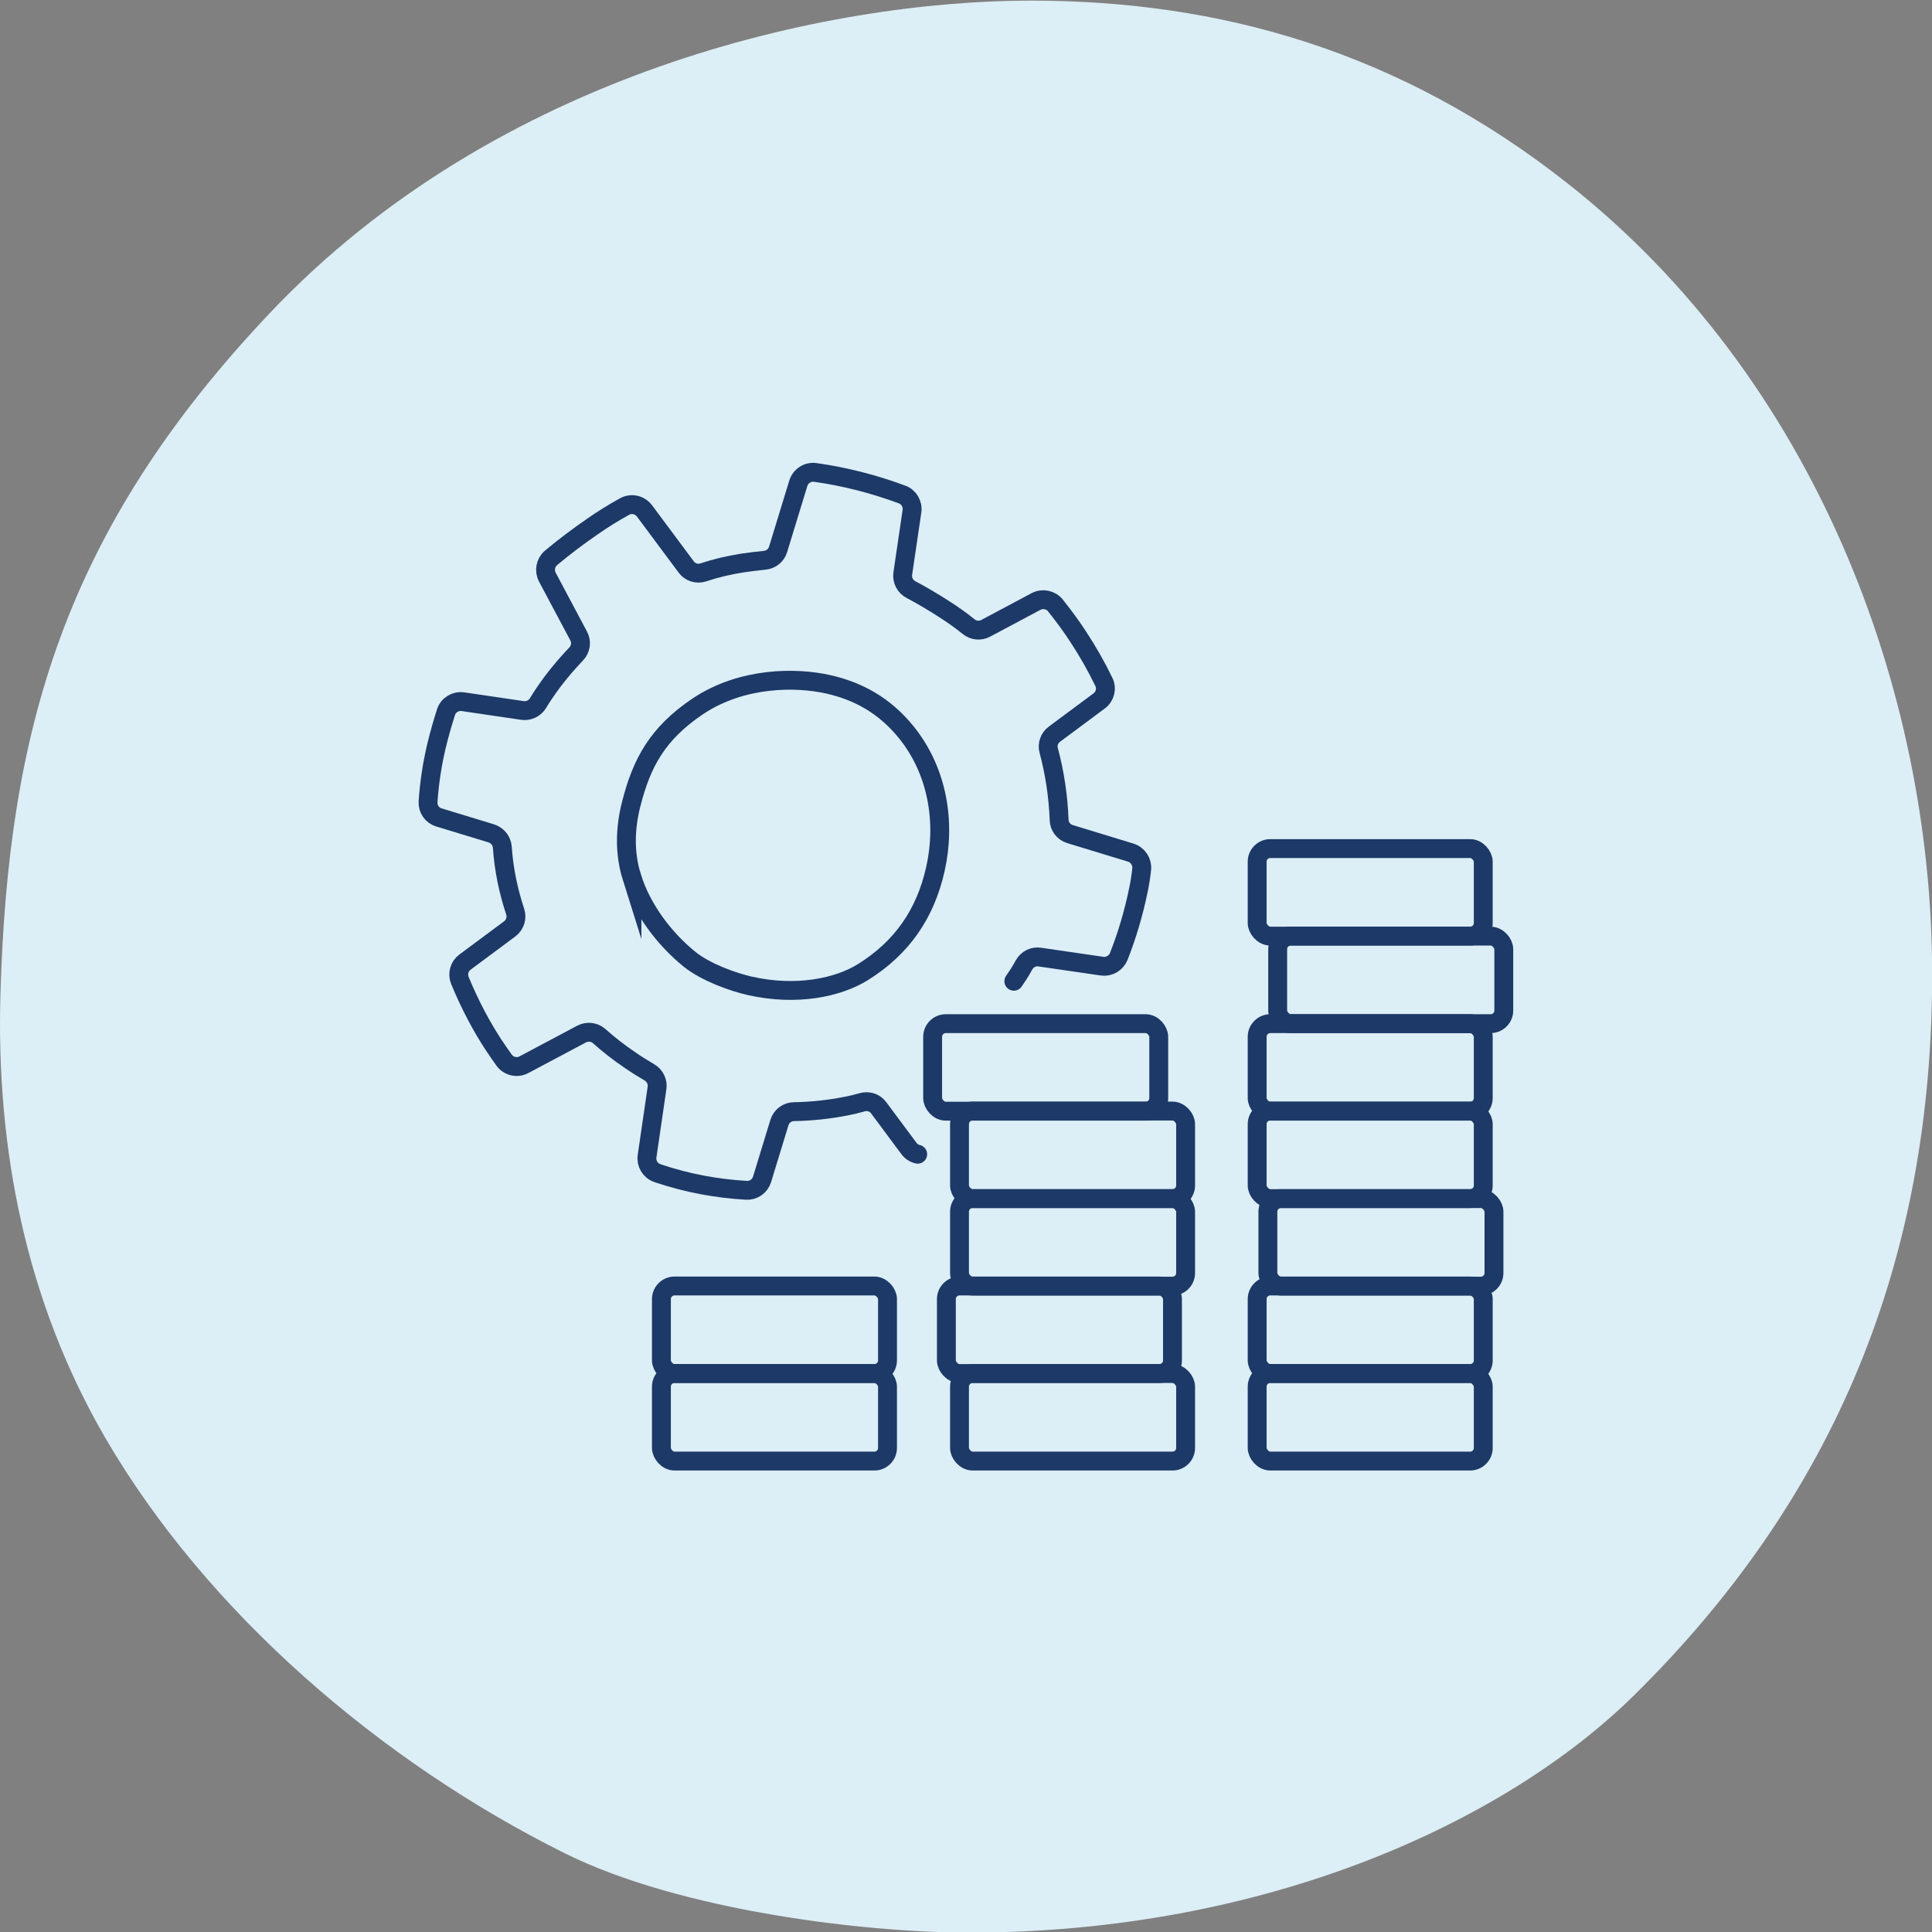 <?xml version="1.0" encoding="UTF-8"?>
<svg id="Ebene_1" data-name="Ebene 1" xmlns="http://www.w3.org/2000/svg" viewBox="0 0 128 128">
  <rect x="0" y="0" width="128" height="128" fill="#808080" stroke="none"/>
  <defs>
    <style>
      .cls-1 {
        stroke-miterlimit: 10;
      }

      .cls-1, .cls-2 {
        fill: none;
        stroke: #1c3967;
        stroke-width: 1.25px;
      }

      .cls-2 {
        stroke-linecap: round;
        stroke-linejoin: round;
      }

      .cls-3 {
        fill: #dceef6;
      }
    </style>
  </defs>
  <path class="cls-3" d="M6.98,95.27c6.76,11.61,18.3,21.48,30.45,27.52,7.65,3.8,19.86,5.25,26.78,5.25,19.6,0,35.48-7.27,44.07-15.74,13.33-13.15,19.73-28.8,19.73-47.75s-7.86-39.53-24.09-52.35C92.7,3.33,80.73.04,68.31.04,54.85.04,32.95,4.78,17.84,20.78,4.21,35.2.54,48.42.03,65.83c-.3,10.22,1.67,20.36,6.95,29.44Z"/>
  <g>
    <g>
      <path class="cls-2" d="M67.17,65.01c.29-.43.35-.5.68-1.09.21-.37.62-.58,1.04-.51l4.12.6c.47.07.93-.2,1.11-.64.55-1.4.99-2.87,1.31-4.44.09-.43.16-.88.21-1.34.05-.49-.25-.95-.72-1.1l-4.03-1.23c-.42-.13-.71-.5-.72-.94-.06-1.56-.29-3.11-.69-4.6-.11-.4.04-.83.38-1.08l2.96-2.2c.4-.29.53-.83.31-1.27-.49-1.01-1.06-2.02-1.72-3.02-.39-.6-.89-1.29-1.48-2.03-.31-.39-.85-.5-1.29-.27l-3.34,1.78c-.36.19-.8.15-1.12-.11-.51-.41-1.04-.79-1.59-1.14-.76-.49-1.5-.93-2.24-1.32-.38-.2-.6-.62-.54-1.05l.61-4.14c.07-.48-.21-.95-.66-1.11-1.86-.69-3.81-1.19-5.75-1.46-.5-.07-.97.24-1.12.72l-1.34,4.38c-.12.4-.47.68-.89.72-.49.05-1,.11-1.53.19-.87.14-1.72.34-2.53.61-.42.14-.88,0-1.14-.36l-2.76-3.71c-.31-.41-.87-.54-1.32-.29-.73.4-1.45.85-2.14,1.33-.98.68-1.89,1.36-2.73,2.07-.37.31-.47.84-.25,1.27l2.08,3.91c.21.39.14.87-.17,1.19-.82.86-1.51,1.72-2.04,2.5-.17.25-.34.5-.49.76-.22.35-.62.54-1.03.48l-3.94-.58c-.49-.07-.97.22-1.12.69-.23.72-.45,1.48-.64,2.28-.29,1.23-.47,2.45-.55,3.66-.03.47.27.91.73,1.04l3.45,1.05c.41.13.71.49.74.92.1,1.48.4,2.9.85,4.26.14.42,0,.88-.36,1.15l-2.96,2.2c-.38.28-.52.78-.34,1.22.68,1.65,1.46,3.09,2.22,4.25.23.35.47.69.71,1.03.3.41.86.54,1.31.3l3.82-2.03c.38-.2.84-.15,1.16.13.64.57,1.32,1.1,2.03,1.58.43.3.87.57,1.31.83.36.21.56.62.5,1.03l-.66,4.52c-.07.49.21.96.68,1.12.03,0,.06.02.08.03,1.92.64,3.87,1,5.82,1.11.47.03.9-.27,1.04-.73l1.15-3.76c.13-.42.52-.72.96-.72,1.15-.02,2.32-.14,3.52-.38.32-.06.65-.14.99-.24.41-.12.86.02,1.11.37l2,2.69c.15.2.35.33.58.38"/>
      <path class="cls-1" d="M41.87,58.14c.65,2.07,2.11,4.03,3.81,5.41,1.07.87,2.93,1.53,4.02,1.77,3.08.69,5.83.11,7.48-.92,2.56-1.6,4.12-3.83,4.79-6.81.7-3.1.16-6.49-1.93-9.08-1.45-1.79-3.21-2.73-5.16-3.17-2.11-.48-5.72-.51-8.67,1.47-2.65,1.79-3.7,3.73-4.39,6.46-.41,1.6-.46,3.26.05,4.88Z"/>
    </g>
    <g>
      <rect class="cls-1" x="63.57" y="91" width="14.98" height="5.8" rx=".87" ry=".87"/>
      <rect class="cls-1" x="62.7" y="85.2" width="14.98" height="5.8" rx=".87" ry=".87"/>
      <rect class="cls-1" x="63.57" y="79.41" width="14.98" height="5.8" rx=".87" ry=".87"/>
      <rect class="cls-1" x="63.57" y="73.61" width="14.98" height="5.8" rx=".87" ry=".87"/>
      <rect class="cls-1" x="61.79" y="67.82" width="14.98" height="5.8" rx=".87" ry=".87"/>
      <rect class="cls-1" x="83.29" y="91" width="14.98" height="5.8" rx=".87" ry=".87"/>
      <rect class="cls-1" x="43.82" y="91" width="14.98" height="5.8" rx=".87" ry=".87"/>
      <rect class="cls-1" x="43.82" y="85.2" width="14.98" height="5.8" rx=".87" ry=".87"/>
      <rect class="cls-1" x="83.29" y="85.2" width="14.98" height="5.8" rx=".87" ry=".87"/>
      <rect class="cls-1" x="84" y="79.41" width="14.98" height="5.8" rx=".87" ry=".87"/>
      <rect class="cls-1" x="83.29" y="73.61" width="14.98" height="5.8" rx=".87" ry=".87"/>
      <rect class="cls-1" x="83.29" y="67.82" width="14.98" height="5.8" rx=".87" ry=".87"/>
      <rect class="cls-1" x="84.65" y="62.02" width="14.98" height="5.8" rx=".87" ry=".87"/>
      <rect class="cls-1" x="83.29" y="56.22" width="14.98" height="5.8" rx=".87" ry=".87"/>
    </g>
  </g>
</svg>
